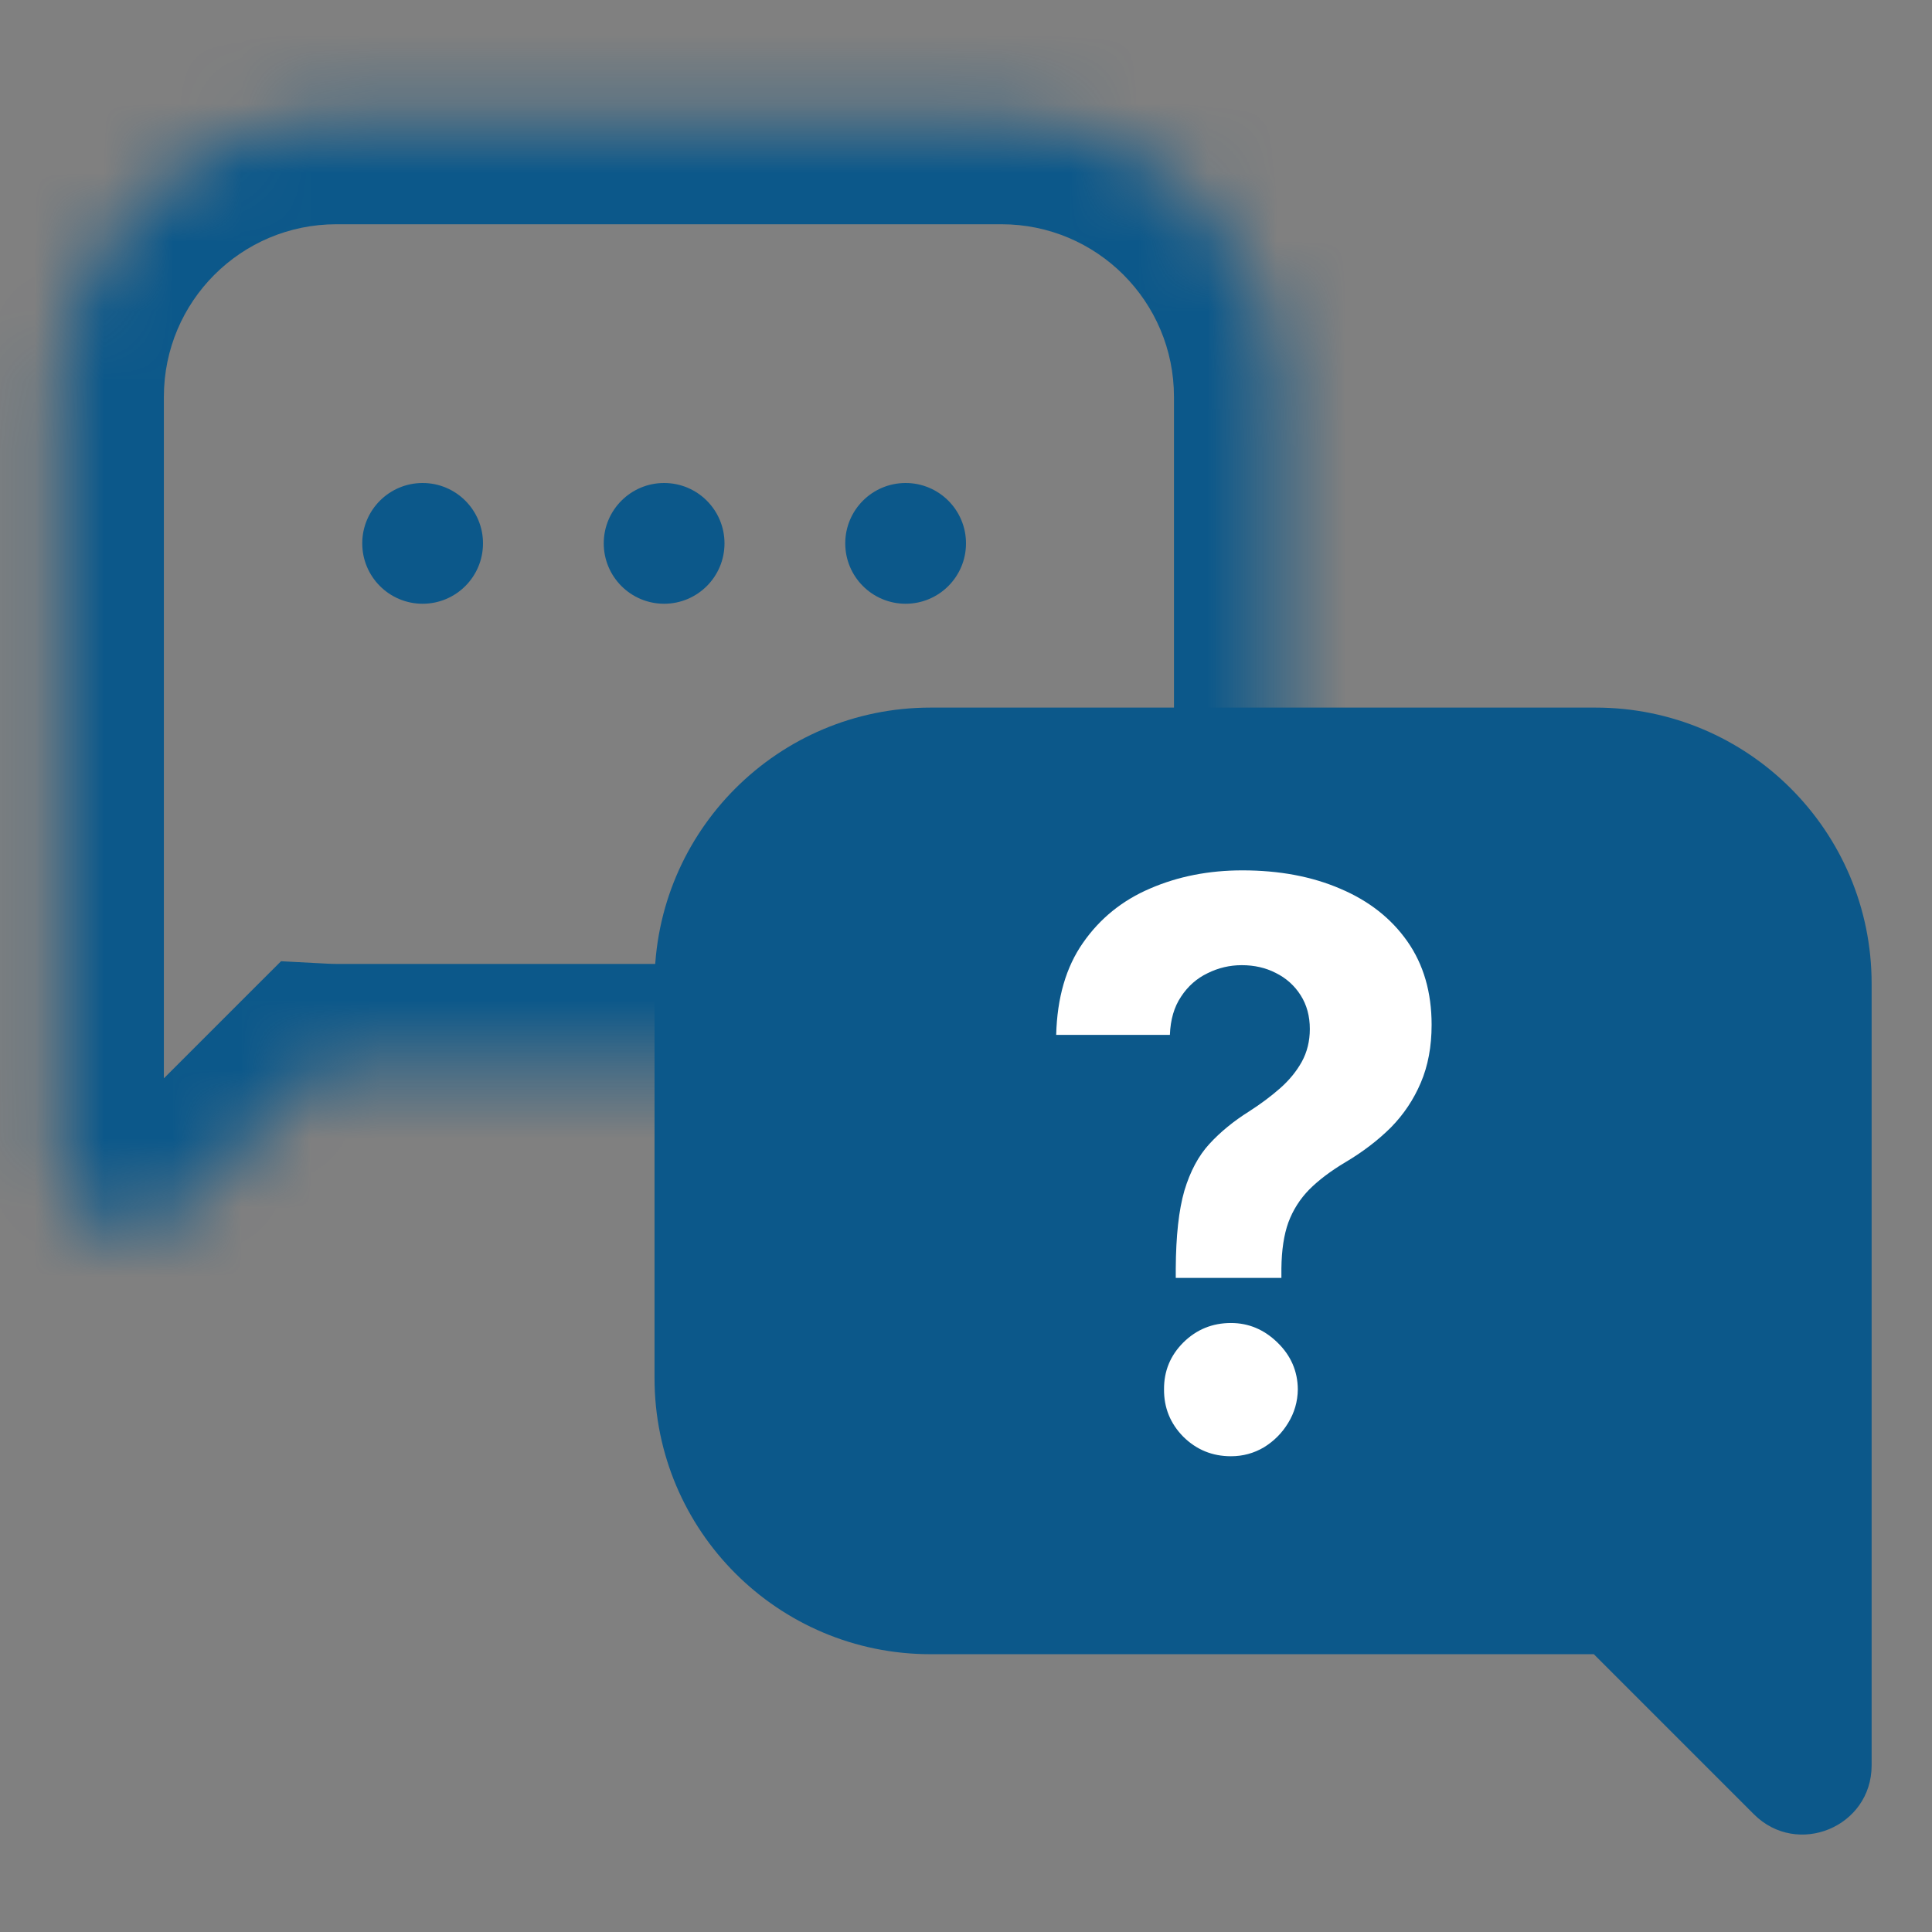 <svg width="28" height="28" viewBox="0 0 28 28" fill="none" xmlns="http://www.w3.org/2000/svg">
<rect x="0" y="0" width="28" height="28" fill="#808080" stroke="none"/>
<mask id="path-1-inside-1_2318_378" fill="white">
<path fill-rule="evenodd" clip-rule="evenodd" d="M4.875 1.75C2.666 1.75 0.875 3.541 0.875 5.75V7.125V11.47V16.836C0.875 17.727 1.952 18.173 2.582 17.543L4.661 15.464C4.732 15.468 4.803 15.47 4.875 15.47H14.514C16.724 15.47 18.514 13.679 18.514 11.47V5.75C18.514 3.541 16.724 1.75 14.514 1.75H4.875Z"/>
</mask>
<path d="M2.582 17.543L3.643 18.604L3.643 18.604L2.582 17.543ZM4.661 15.464L4.74 13.966L4.073 13.931L3.6 14.403L4.661 15.464ZM2.375 5.75C2.375 4.369 3.494 3.25 4.875 3.25V0.25C1.837 0.25 -0.625 2.712 -0.625 5.75H2.375ZM2.375 7.125V5.75H-0.625V7.125H2.375ZM-0.625 7.125V11.47H2.375V7.125H-0.625ZM-0.625 11.47V16.836H2.375V11.47H-0.625ZM-0.625 16.836C-0.625 19.063 2.068 20.178 3.643 18.604L1.521 16.482C1.836 16.167 2.375 16.39 2.375 16.836H-0.625ZM3.643 18.604L5.722 16.525L3.6 14.403L1.521 16.482L3.643 18.604ZM4.875 13.97C4.83 13.97 4.785 13.968 4.74 13.966L4.582 16.962C4.679 16.967 4.777 16.97 4.875 16.97V13.97ZM14.514 13.97H4.875V16.97H14.514V13.97ZM17.014 11.47C17.014 12.85 15.895 13.97 14.514 13.97V16.97C17.552 16.97 20.014 14.507 20.014 11.47H17.014ZM17.014 5.75V11.47H20.014V5.75H17.014ZM14.514 3.25C15.895 3.25 17.014 4.369 17.014 5.75H20.014C20.014 2.712 17.552 0.25 14.514 0.25V3.25ZM4.875 3.25H14.514V0.25H4.875V3.25Z" fill="#0C588A" mask="url(#path-1-inside-1_2318_378)"/>
<path fill-rule="evenodd" clip-rule="evenodd" d="M23.125 10.255C25.334 10.255 27.125 12.046 27.125 14.255V19.974C27.125 19.975 27.125 19.976 27.125 19.977V25.586C27.125 26.477 26.048 26.923 25.418 26.293L23.099 23.974H13.486C11.277 23.974 9.486 22.184 9.486 19.974V14.255C9.486 12.046 11.277 10.255 13.486 10.255H23.125Z" fill="#0C588A"/>
<path d="M17.04 18.52V18.383C17.043 17.911 17.084 17.536 17.165 17.256C17.249 16.976 17.37 16.749 17.529 16.577C17.688 16.404 17.879 16.248 18.102 16.108C18.269 16.001 18.419 15.889 18.551 15.773C18.683 15.657 18.788 15.529 18.866 15.389C18.944 15.247 18.983 15.088 18.983 14.913C18.983 14.727 18.939 14.564 18.85 14.424C18.761 14.284 18.641 14.176 18.49 14.101C18.342 14.025 18.178 13.988 17.997 13.988C17.822 13.988 17.657 14.027 17.5 14.105C17.344 14.18 17.216 14.293 17.117 14.444C17.017 14.592 16.963 14.777 16.955 14.998H15.307C15.321 14.459 15.45 14.015 15.695 13.665C15.94 13.312 16.265 13.049 16.668 12.877C17.072 12.702 17.518 12.614 18.006 12.614C18.541 12.614 19.015 12.703 19.427 12.881C19.839 13.056 20.163 13.31 20.397 13.644C20.631 13.978 20.748 14.381 20.748 14.852C20.748 15.167 20.696 15.447 20.591 15.692C20.488 15.935 20.344 16.15 20.159 16.339C19.973 16.524 19.753 16.693 19.5 16.843C19.287 16.97 19.112 17.102 18.975 17.239C18.84 17.377 18.739 17.536 18.672 17.716C18.607 17.896 18.574 18.119 18.571 18.383V18.52H17.04ZM17.84 21.105C17.57 21.105 17.34 21.011 17.149 20.822C16.961 20.631 16.868 20.402 16.87 20.136C16.868 19.872 16.961 19.645 17.149 19.457C17.34 19.268 17.57 19.174 17.84 19.174C18.096 19.174 18.32 19.268 18.514 19.457C18.708 19.645 18.807 19.872 18.809 20.136C18.807 20.313 18.759 20.476 18.668 20.624C18.579 20.77 18.462 20.887 18.317 20.976C18.171 21.062 18.012 21.105 17.84 21.105Z" fill="white"/>
<circle cx="6.125" cy="7.875" r="0.875" fill="#0C588A"/>
<circle cx="9.625" cy="7.875" r="0.875" fill="#0C588A"/>
<circle cx="13.125" cy="7.875" r="0.875" fill="#0C588A"/>
</svg>
